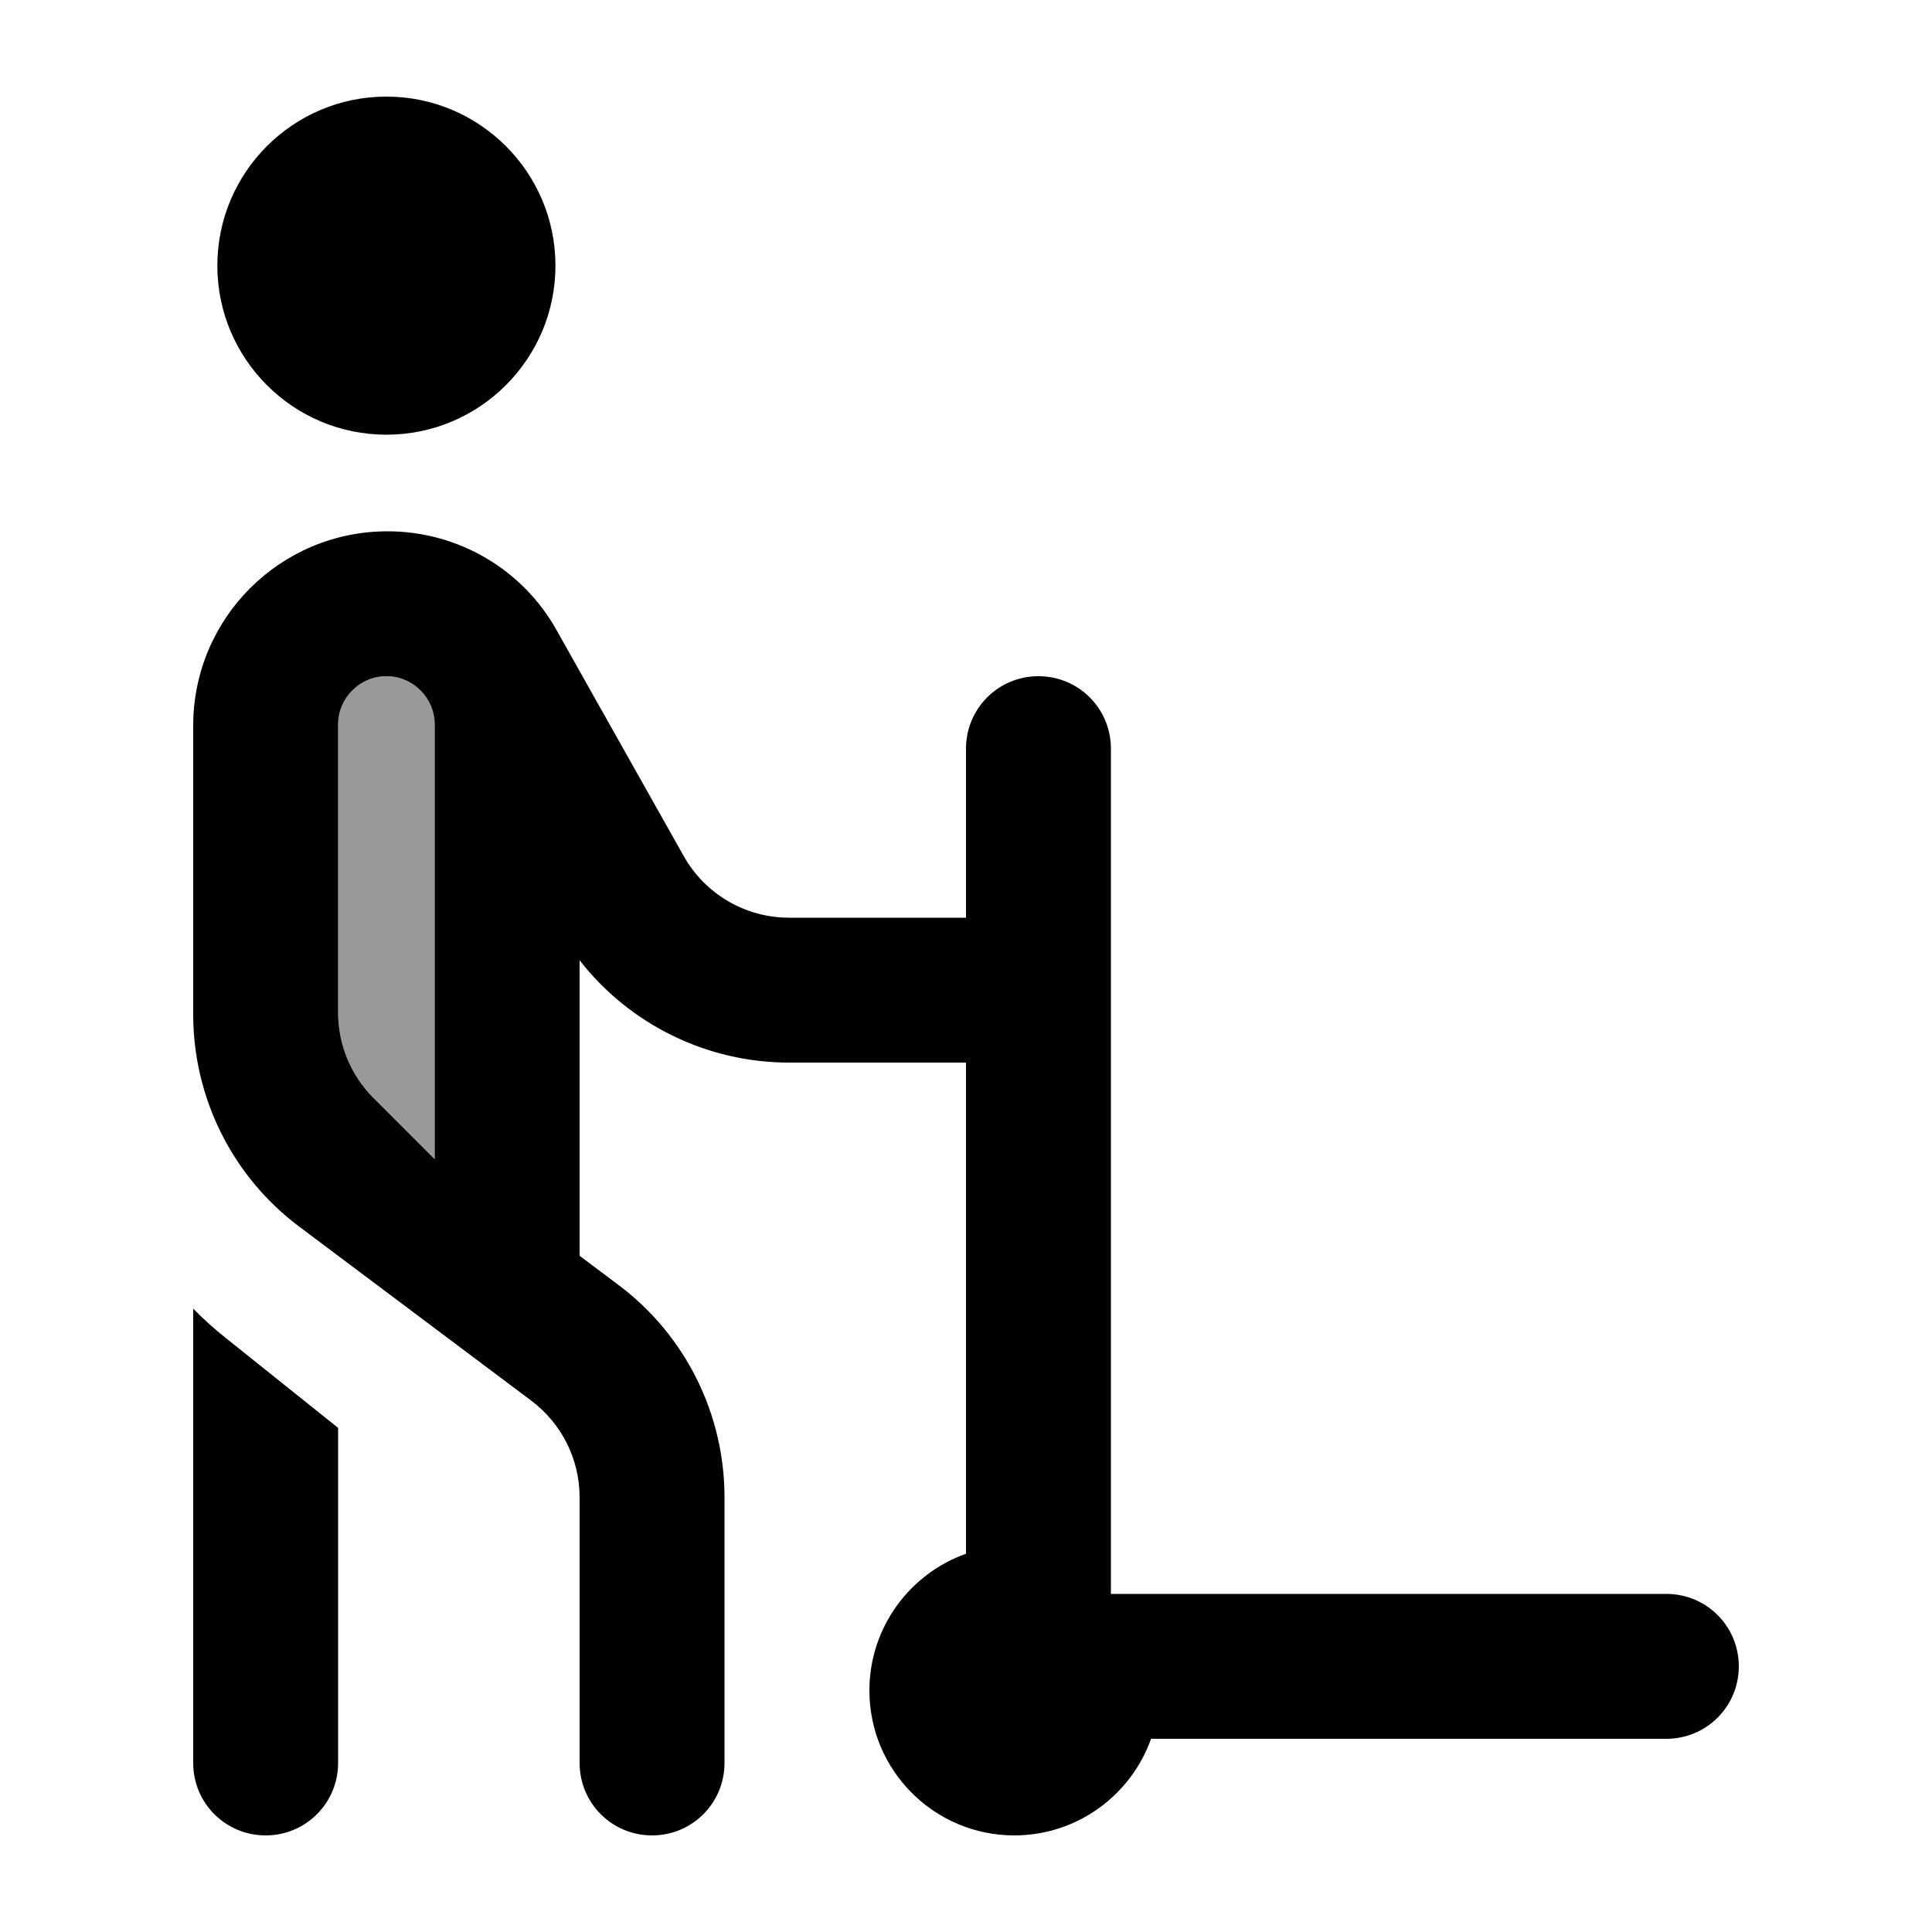 <svg xmlns="http://www.w3.org/2000/svg" viewBox="0 0 640 640"><!--! Font Awesome Pro 7.1.0 by @fontawesome - https://fontawesome.com License - https://fontawesome.com/license (Commercial License) Copyright 2025 Fonticons, Inc. --><path opacity=".4" fill="currentColor" d="M112 240L112 335.4C112 346 116.2 356.2 123.7 363.7L144 384L144 240C144 231.2 136.8 224 128 224C119.2 224 112 231.2 112 240z"/><path fill="currentColor" d="M184 88C184 57.1 158.9 32 128 32C97.1 32 72 57.1 72 88C72 118.9 97.1 144 128 144C158.9 144 184 118.9 184 88zM128.4 176C92.8 176 64 204.8 64 240.4L64 336C64 363.7 77 389.8 99.2 406.4L176 464C186.1 471.6 192 483.4 192 496L192 584C192 597.3 202.7 608 216 608C229.3 608 240 597.3 240 584L240 496C240 468.3 227 442.2 204.8 425.6L192 416L192 318.1C208.5 339.3 234.1 352 261.4 352L320 352L320 514.7C301.4 521.3 288 539.1 288 560C288 586.5 309.5 608 336 608C356.9 608 374.7 594.6 381.3 576L552 576C565.3 576 576 565.3 576 552C576 538.7 565.3 528 552 528L368 528L368 248C368 234.7 357.3 224 344 224C330.7 224 320 234.7 320 248L320 304L261.4 304C246.9 304 233.6 296.2 226.5 283.6L184.4 208.8C173.1 188.5 151.6 176 128.4 176zM64 584C64 597.3 74.7 608 88 608C101.3 608 112 597.3 112 584L112 473L75 443.4C71.1 440.3 67.4 437 64 433.5L64 584zM144 240L144 384L123.7 363.7C116.2 356.2 112 346 112 335.4L112 240C112 231.2 119.2 224 128 224C136.8 224 144 231.2 144 240z"/></svg>